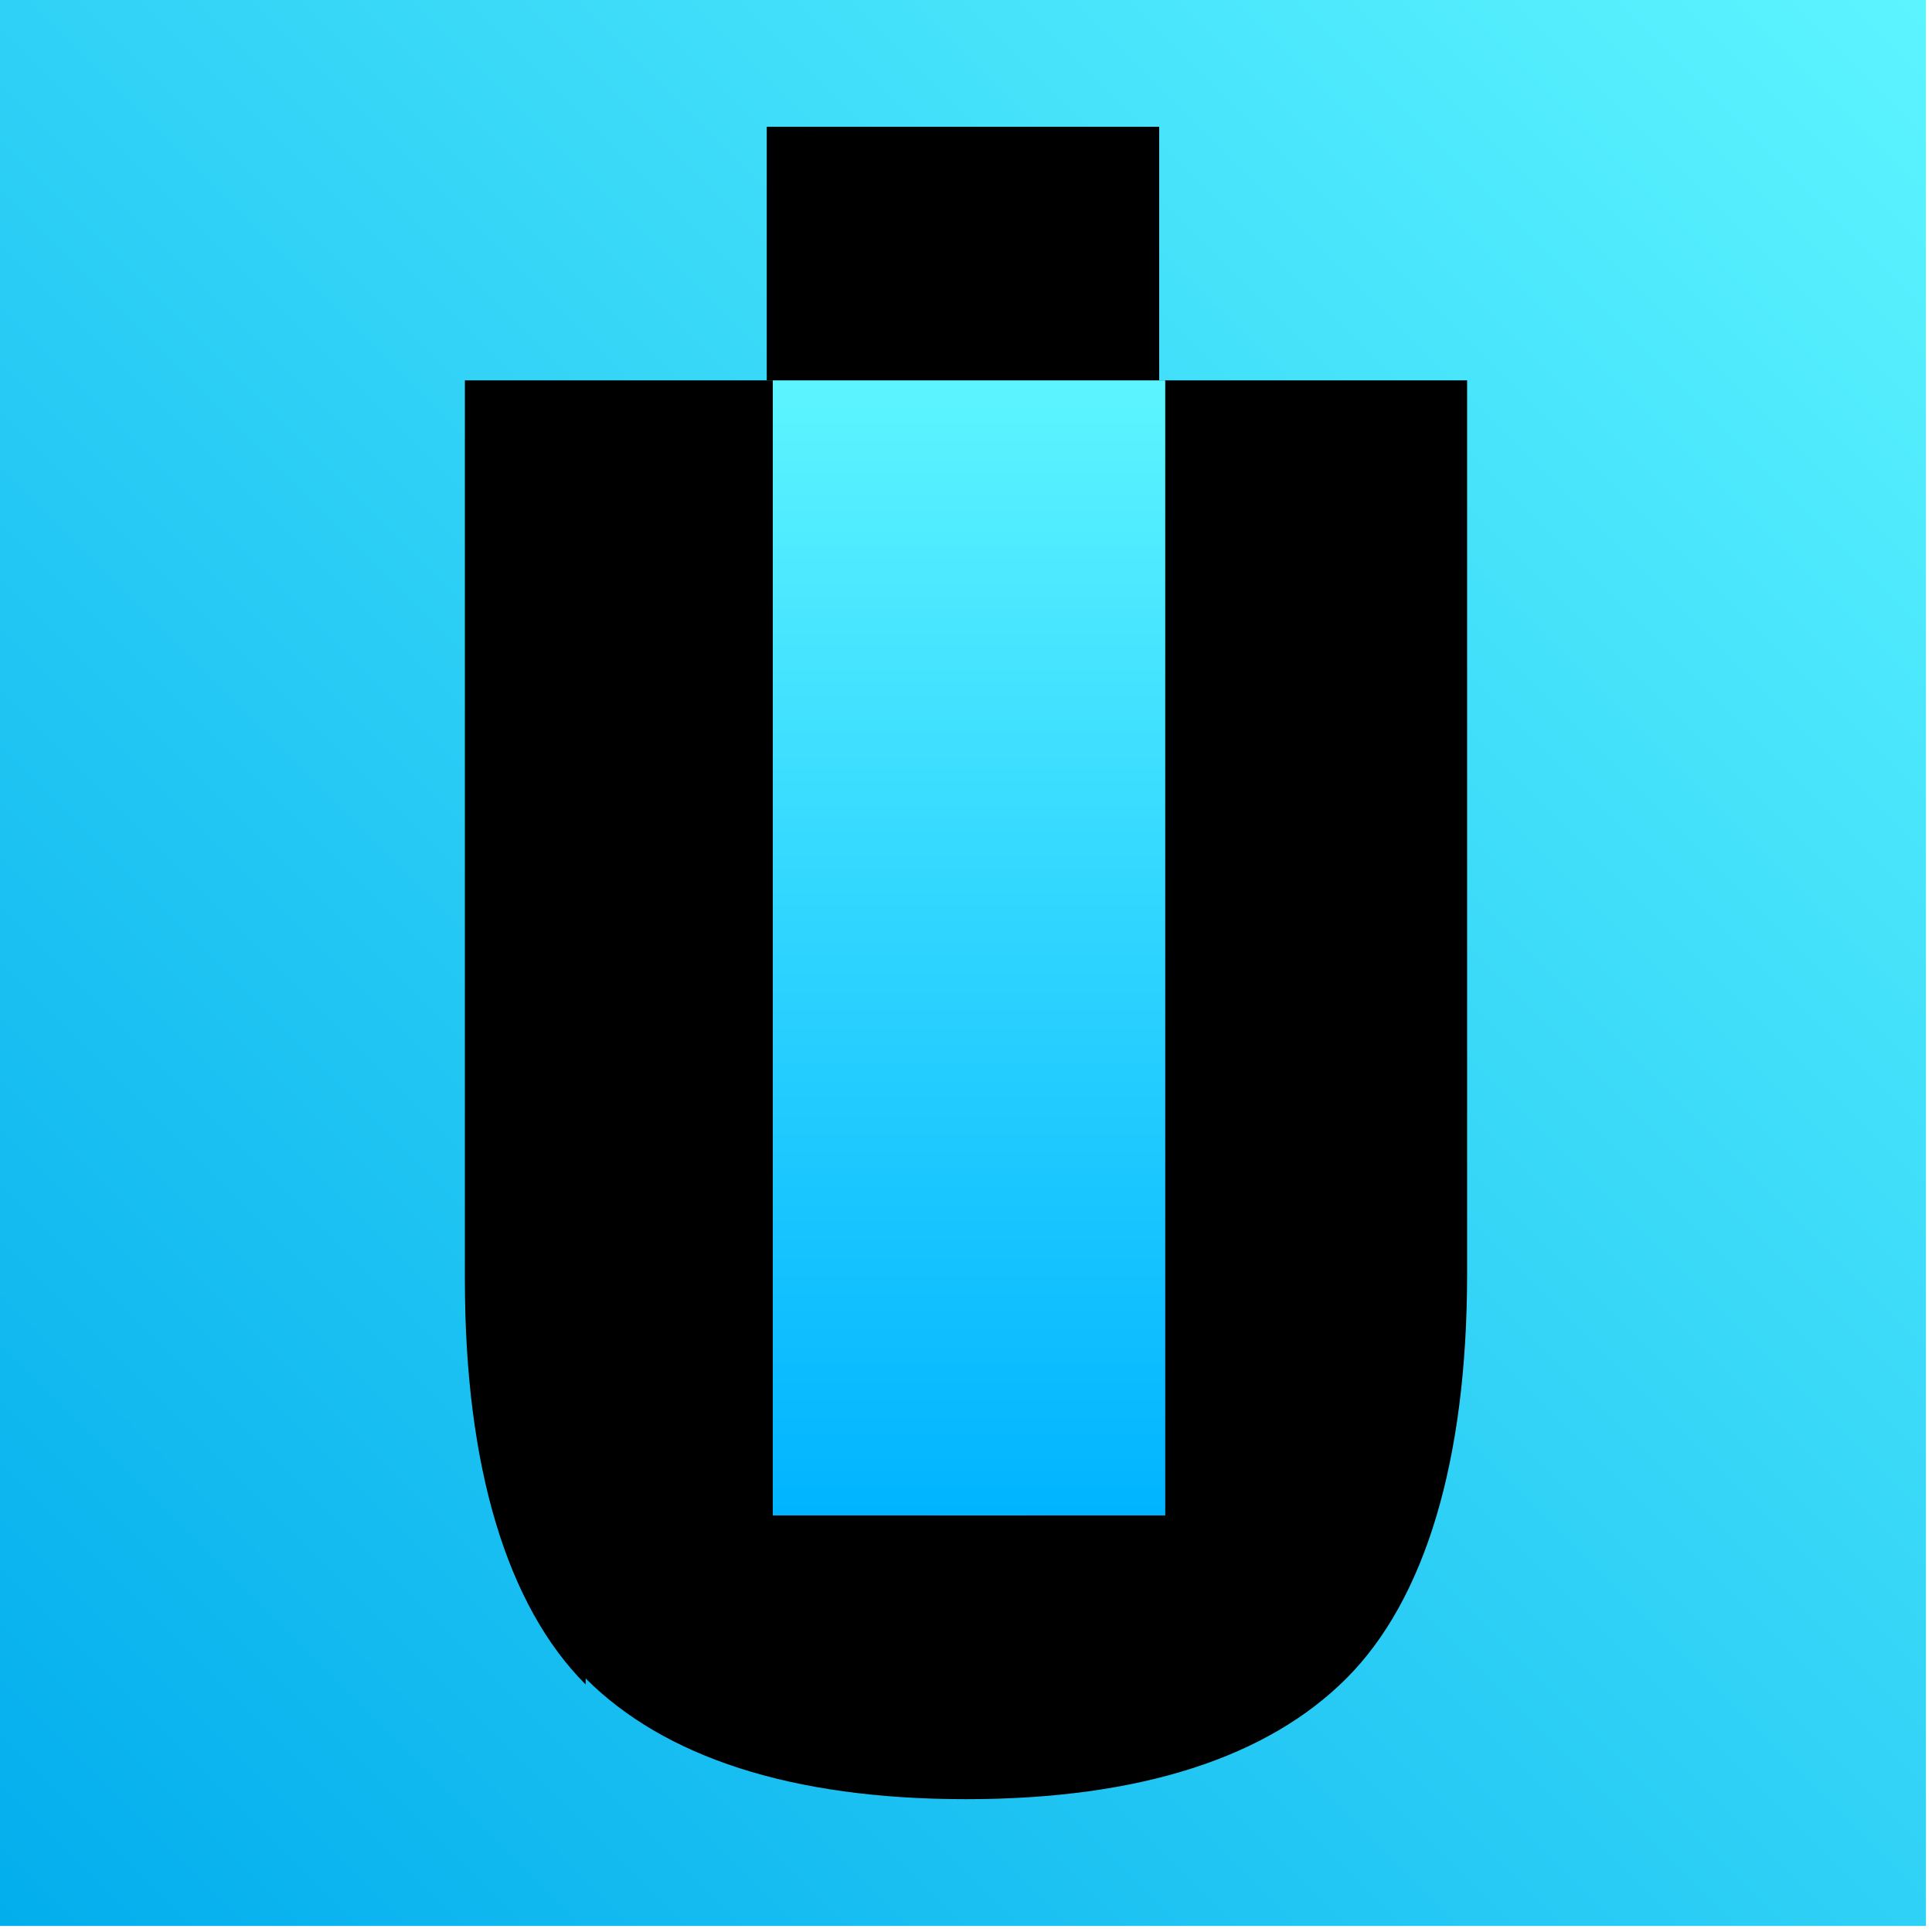 <svg data-name="Layer 2" xmlns="http://www.w3.org/2000/svg" viewBox="0 0 32 32">
  <defs>
    <linearGradient id="a" x1="0" y1="31.9" x2="31.9" y2="0" gradientUnits="userSpaceOnUse">
      <stop offset="0" stop-color="#03aeed"/>
      <stop offset="1" stop-color="#5cf4ff"/>
    </linearGradient>
    <linearGradient id="b" x1="16" y1="8.9" x2="16" y2="27.7" gradientTransform="matrix(1 0 0 -1 0 34)" gradientUnits="userSpaceOnUse">
      <stop offset="0" stop-color="#00b4ff"/>
      <stop offset="1" stop-color="#5cf4ff"/>
    </linearGradient>
  </defs>
  <path style="stroke-width:0;fill:url(#a)" d="M0 0h31.9v31.9H0z"/>
  <path class="cls-2" d="M9.7 27.9c-1.3-1.3-2-3.6-2-6.7V6.3h5.1v18.6c1 .1 2 .2 3.2.2s2.3 0 3.2-.2V6.3h5.1v14.8c0 3.1-.7 5.4-2 6.7-1.3 1.3-3.4 2-6.3 2s-5-.7-6.3-2Z"/>
  <path d="M12.8 25.1h6.5V6.3h-6.5v18.8Z" style="fill:url(#b);stroke-width:0"/>
  <path class="cls-2" d="M19.2 2.1h-6.5v4.2h6.5V2.1Z"/>
</svg>
